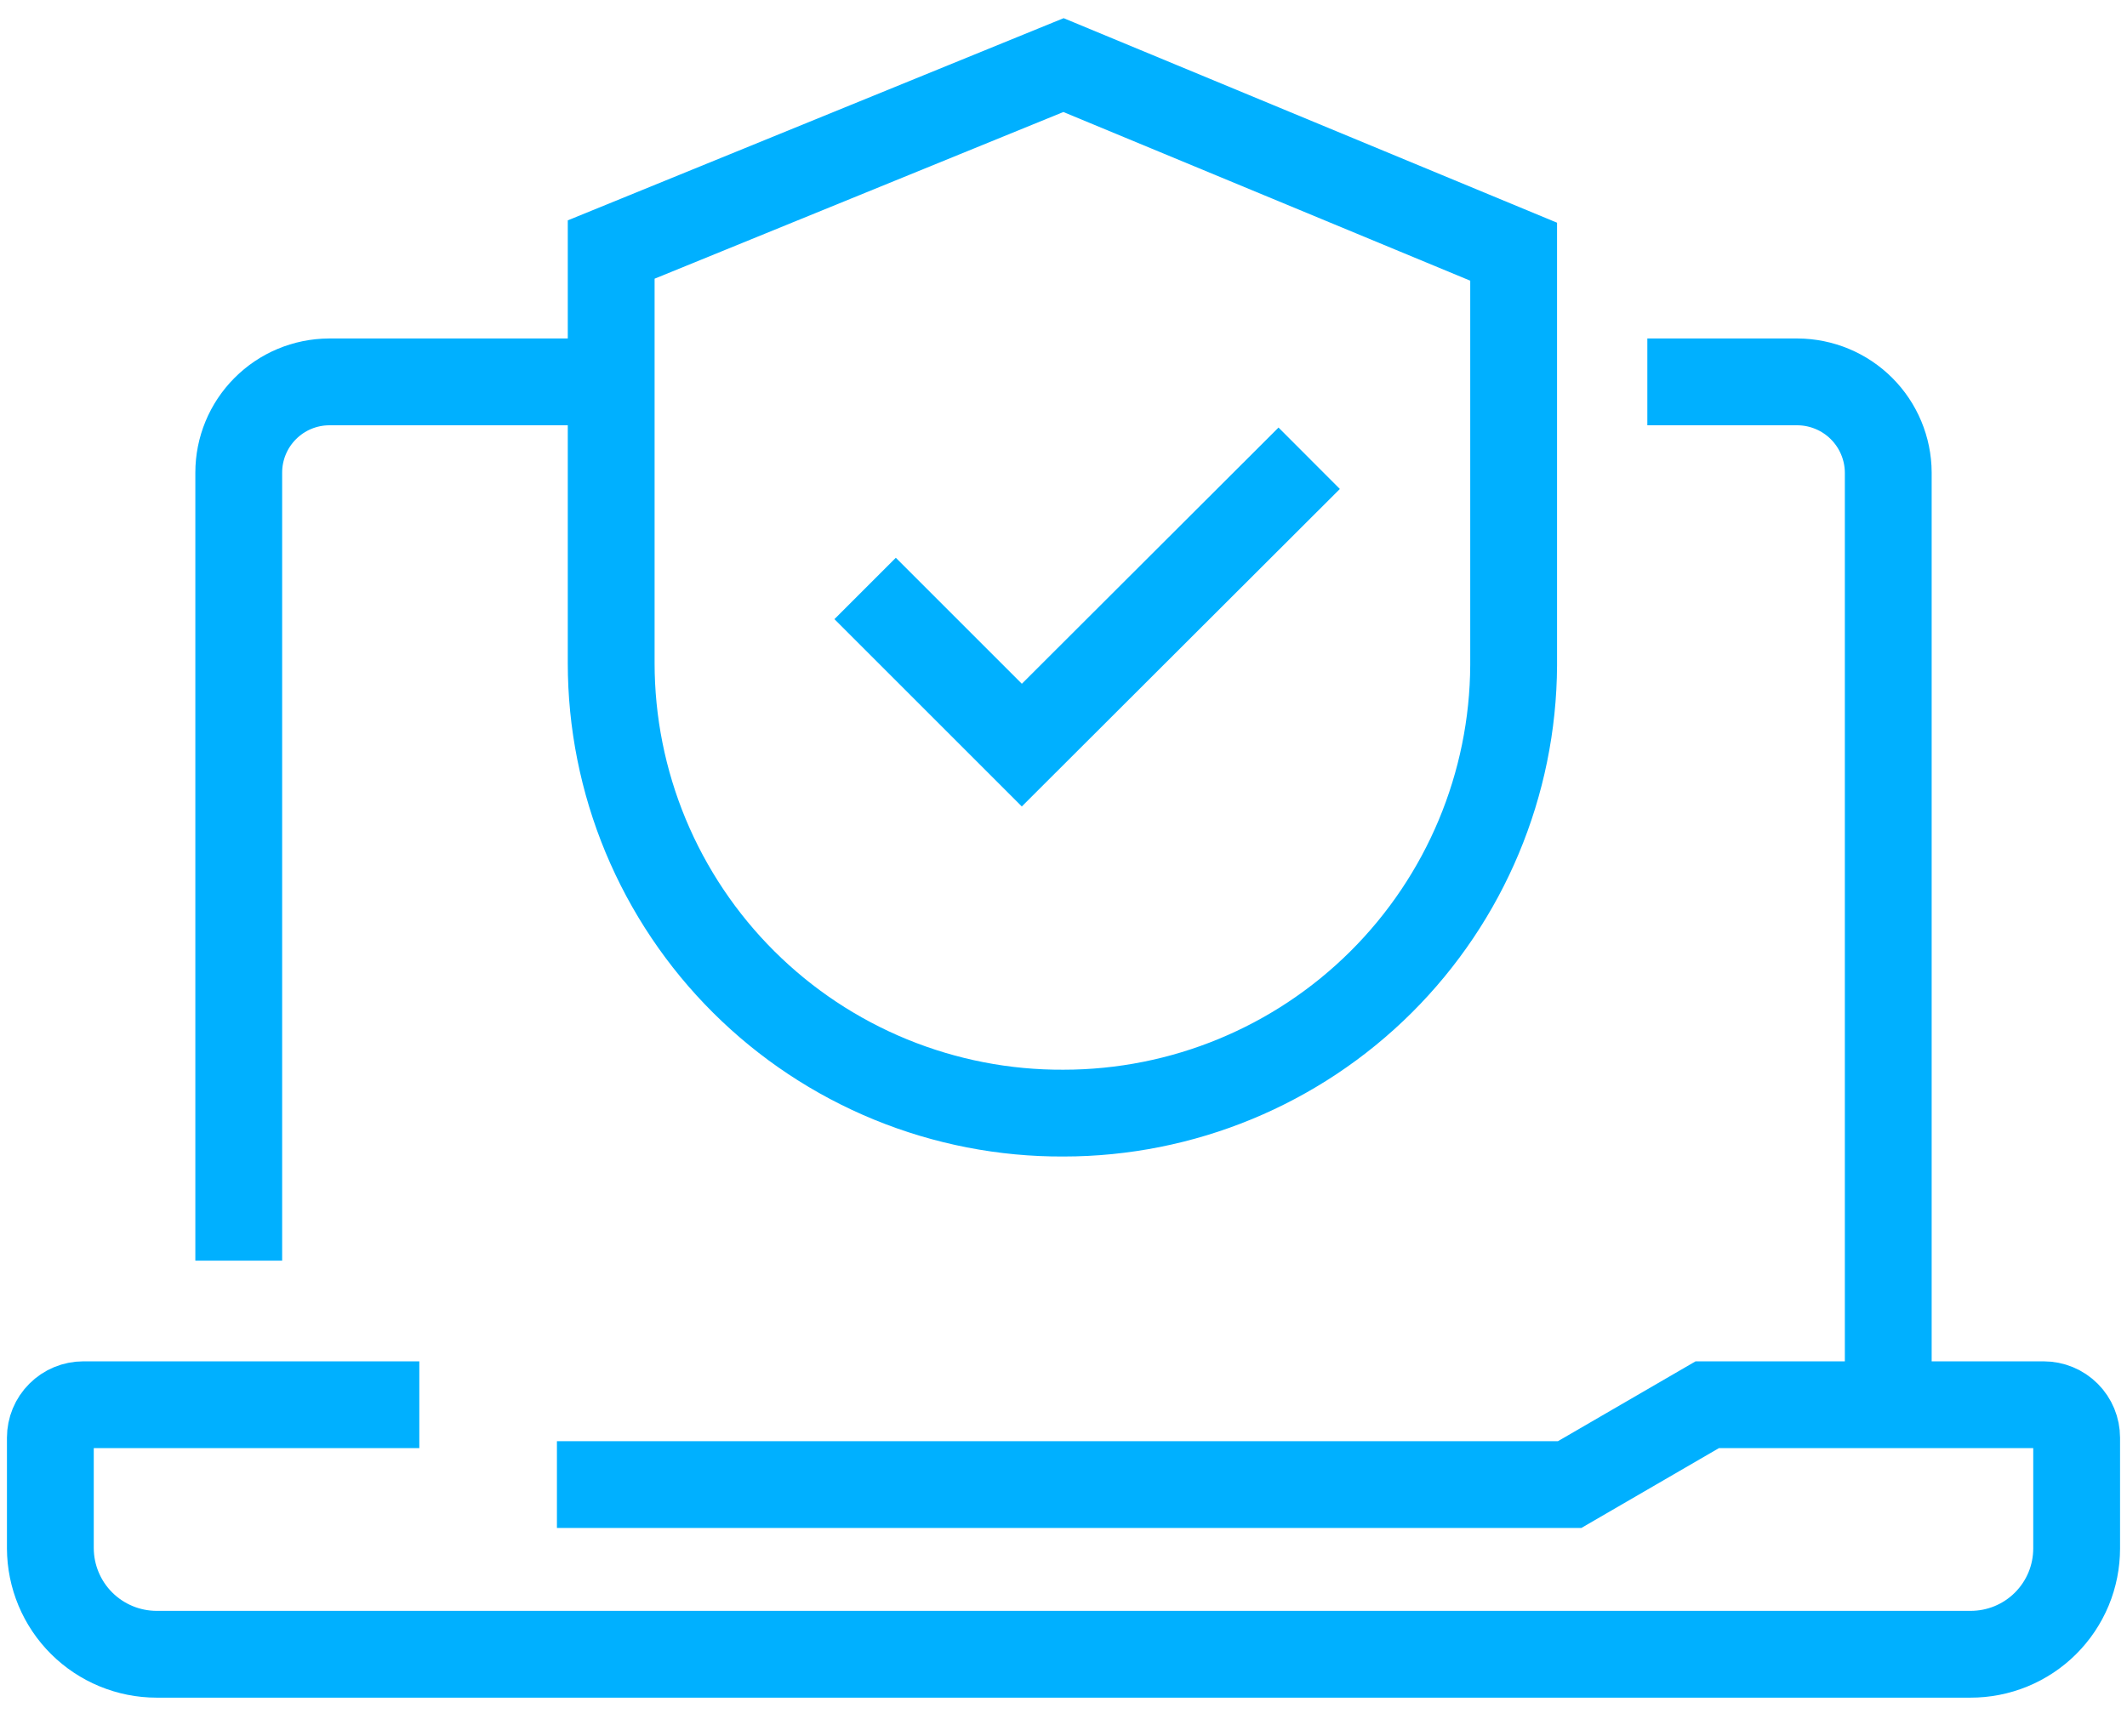 <svg width="49" height="40" viewBox="0 0 49 40" fill="none" xmlns="http://www.w3.org/2000/svg">
<path d="M24.5 25.65C23.134 25.657 21.78 25.393 20.516 24.875C19.252 24.357 18.103 23.594 17.135 22.63C16.167 21.667 15.399 20.521 14.874 19.26C14.35 17.999 14.08 16.646 14.08 15.28V5.75L24.5 1.5L34.87 5.8V15.33C34.857 18.072 33.758 20.696 31.815 22.63C29.872 24.564 27.242 25.65 24.5 25.65V25.65Z" stroke="#00B0FF" stroke-width="2" stroke-miterlimit="10"/>
<path d="M19.93 13.56L23.54 17.17L30.16 10.56" stroke="#00B0FF" stroke-width="2" stroke-miterlimit="10"/>
<path d="M37.95 8.8H41.41C41.964 8.803 42.494 9.024 42.885 9.415C43.276 9.806 43.498 10.337 43.5 10.89V32.37" stroke="#00B0FF" stroke-width="2" stroke-miterlimit="10"/>
<path d="M5.5 29.05V10.89C5.5 10.338 5.719 9.807 6.109 9.416C6.498 9.024 7.027 8.803 7.58 8.8H14.08" stroke="#00B0FF" stroke-width="2" stroke-miterlimit="10"/>
<path d="M12.83 34.21H36.16L39.33 32.37H47.08C47.282 32.37 47.475 32.45 47.618 32.593C47.76 32.735 47.84 32.929 47.84 33.13V35.68C47.84 36.001 47.777 36.319 47.654 36.616C47.53 36.913 47.35 37.182 47.122 37.409C46.894 37.636 46.624 37.815 46.327 37.937C46.03 38.059 45.711 38.121 45.39 38.12H3.61C2.962 38.12 2.34 37.863 1.881 37.406C1.422 36.949 1.163 36.328 1.16 35.68V33.13C1.16 32.929 1.24 32.735 1.383 32.593C1.525 32.45 1.719 32.37 1.92 32.37H9.66" stroke="#00B0FF" stroke-width="2" stroke-miterlimit="10"/>
</svg>
